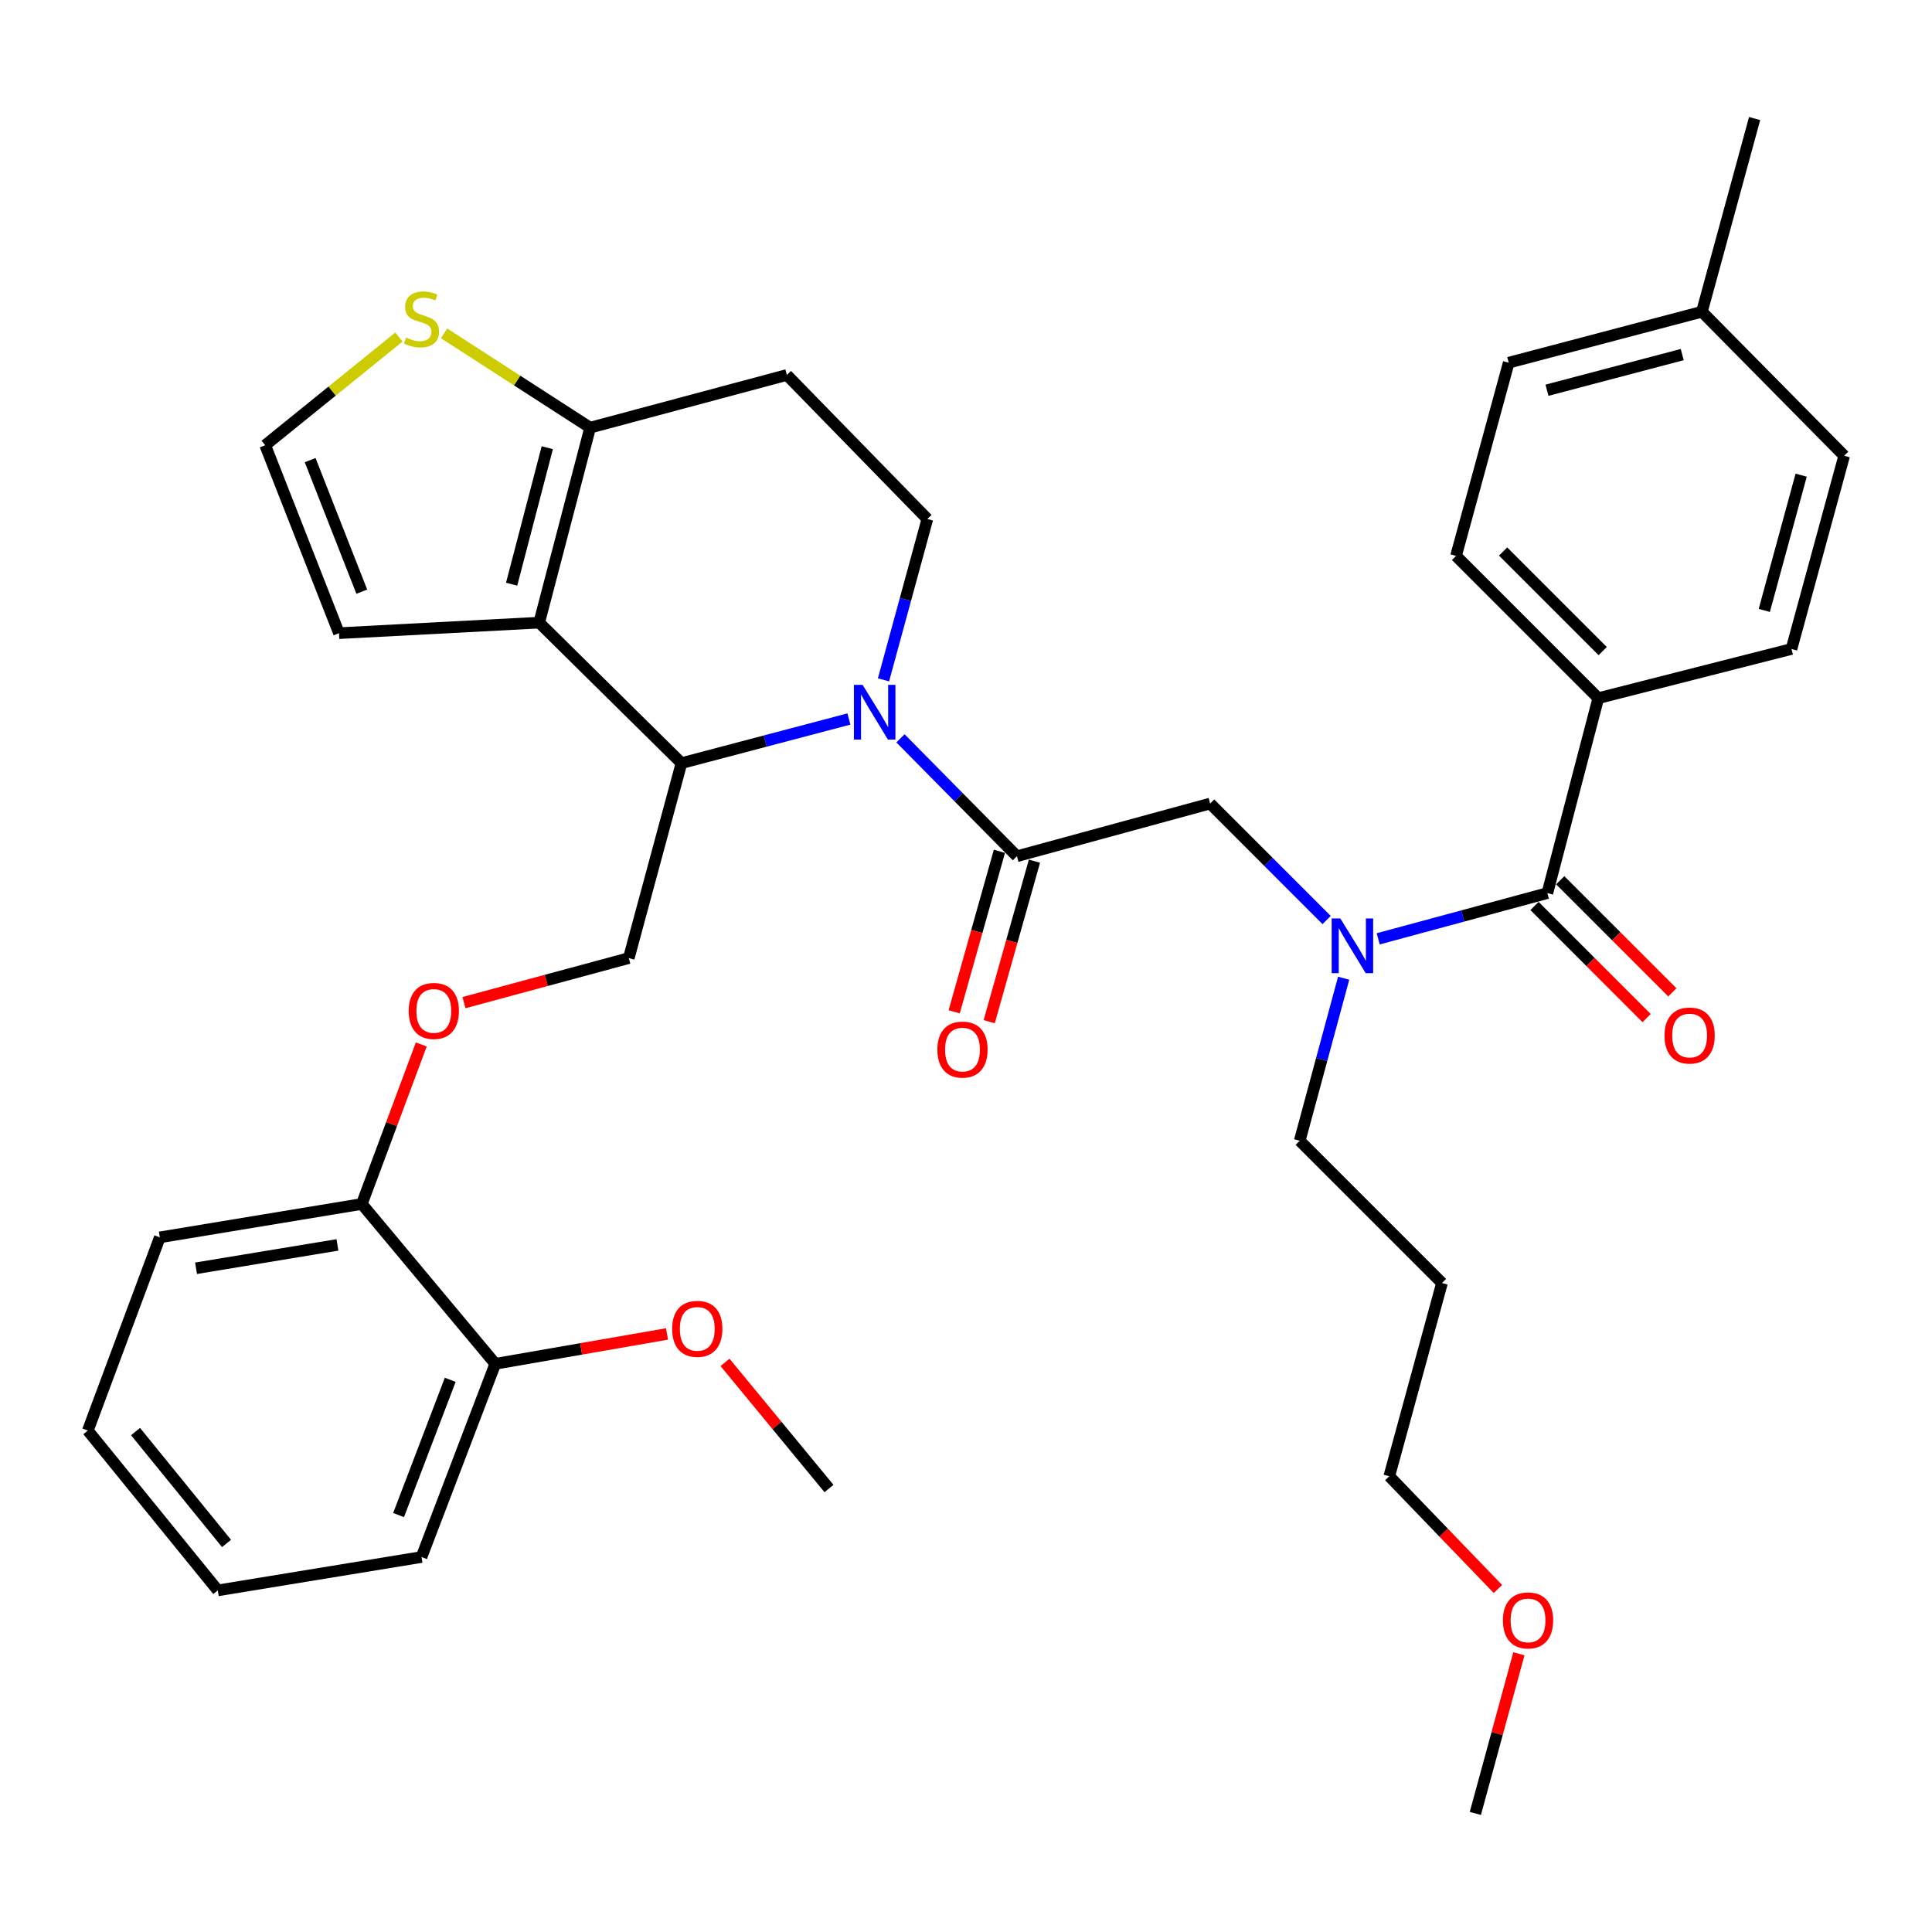 <?xml version='1.0' encoding='iso-8859-1'?>
<svg version='1.1' baseProfile='full'
              xmlns='http://www.w3.org/2000/svg'
                      xmlns:rdkit='http://www.rdkit.org/xml'
                      xmlns:xlink='http://www.w3.org/1999/xlink'
                  xml:space='preserve'
width='1000px' height='1000px' viewBox='0 0 1000 1000'>
<!-- END OF HEADER -->
<rect style='opacity:1.0;fill:#FFFFFF;stroke:none' width='1000' height='1000' x='0' y='0'> </rect>
<path class='bond-0' d='M 827.275,361.364 L 753.64,287.729' style='fill:none;fill-rule:evenodd;stroke:#000000;stroke-width:6px;stroke-linecap:butt;stroke-linejoin:miter;stroke-opacity:1' />
<path class='bond-0' d='M 829.55,336.999 L 778.006,285.454' style='fill:none;fill-rule:evenodd;stroke:#000000;stroke-width:6px;stroke-linecap:butt;stroke-linejoin:miter;stroke-opacity:1' />
<path class='bond-1' d='M 827.275,361.364 L 927.273,335.912' style='fill:none;fill-rule:evenodd;stroke:#000000;stroke-width:6px;stroke-linecap:butt;stroke-linejoin:miter;stroke-opacity:1' />
<path class='bond-2' d='M 827.275,361.364 L 800.913,462.272' style='fill:none;fill-rule:evenodd;stroke:#000000;stroke-width:6px;stroke-linecap:butt;stroke-linejoin:miter;stroke-opacity:1' />
<path class='bond-3' d='M 686.661,476.203 L 656.511,446.057' style='fill:none;fill-rule:evenodd;stroke:#0000FF;stroke-width:6px;stroke-linecap:butt;stroke-linejoin:miter;stroke-opacity:1' />
<path class='bond-3' d='M 656.511,446.057 L 626.36,415.91' style='fill:none;fill-rule:evenodd;stroke:#000000;stroke-width:6px;stroke-linecap:butt;stroke-linejoin:miter;stroke-opacity:1' />
<path class='bond-4' d='M 713.358,485.936 L 757.136,474.104' style='fill:none;fill-rule:evenodd;stroke:#0000FF;stroke-width:6px;stroke-linecap:butt;stroke-linejoin:miter;stroke-opacity:1' />
<path class='bond-4' d='M 757.136,474.104 L 800.913,462.272' style='fill:none;fill-rule:evenodd;stroke:#000000;stroke-width:6px;stroke-linecap:butt;stroke-linejoin:miter;stroke-opacity:1' />
<path class='bond-5' d='M 695.472,506.318 L 684.102,548.386' style='fill:none;fill-rule:evenodd;stroke:#0000FF;stroke-width:6px;stroke-linecap:butt;stroke-linejoin:miter;stroke-opacity:1' />
<path class='bond-5' d='M 684.102,548.386 L 672.732,590.453' style='fill:none;fill-rule:evenodd;stroke:#000000;stroke-width:6px;stroke-linecap:butt;stroke-linejoin:miter;stroke-opacity:1' />
<path class='bond-6' d='M 794.253,468.932 L 823.268,497.948' style='fill:none;fill-rule:evenodd;stroke:#000000;stroke-width:6px;stroke-linecap:butt;stroke-linejoin:miter;stroke-opacity:1' />
<path class='bond-6' d='M 823.268,497.948 L 852.284,526.964' style='fill:none;fill-rule:evenodd;stroke:#FF0000;stroke-width:6px;stroke-linecap:butt;stroke-linejoin:miter;stroke-opacity:1' />
<path class='bond-6' d='M 807.573,455.612 L 836.589,484.628' style='fill:none;fill-rule:evenodd;stroke:#000000;stroke-width:6px;stroke-linecap:butt;stroke-linejoin:miter;stroke-opacity:1' />
<path class='bond-6' d='M 836.589,484.628 L 865.604,513.643' style='fill:none;fill-rule:evenodd;stroke:#FF0000;stroke-width:6px;stroke-linecap:butt;stroke-linejoin:miter;stroke-opacity:1' />
<path class='bond-7' d='M 753.64,287.729 L 780.913,187.722' style='fill:none;fill-rule:evenodd;stroke:#000000;stroke-width:6px;stroke-linecap:butt;stroke-linejoin:miter;stroke-opacity:1' />
<path class='bond-8' d='M 927.273,335.912 L 954.545,235.905' style='fill:none;fill-rule:evenodd;stroke:#000000;stroke-width:6px;stroke-linecap:butt;stroke-linejoin:miter;stroke-opacity:1' />
<path class='bond-8' d='M 913.189,315.955 L 932.28,245.95' style='fill:none;fill-rule:evenodd;stroke:#000000;stroke-width:6px;stroke-linecap:butt;stroke-linejoin:miter;stroke-opacity:1' />
<path class='bond-9' d='M 746.367,664.088 L 672.732,590.453' style='fill:none;fill-rule:evenodd;stroke:#000000;stroke-width:6px;stroke-linecap:butt;stroke-linejoin:miter;stroke-opacity:1' />
<path class='bond-10' d='M 746.367,664.088 L 719.094,764.095' style='fill:none;fill-rule:evenodd;stroke:#000000;stroke-width:6px;stroke-linecap:butt;stroke-linejoin:miter;stroke-opacity:1' />
<path class='bond-11' d='M 775.32,822.46 L 747.207,793.278' style='fill:none;fill-rule:evenodd;stroke:#FF0000;stroke-width:6px;stroke-linecap:butt;stroke-linejoin:miter;stroke-opacity:1' />
<path class='bond-11' d='M 747.207,793.278 L 719.094,764.095' style='fill:none;fill-rule:evenodd;stroke:#000000;stroke-width:6px;stroke-linecap:butt;stroke-linejoin:miter;stroke-opacity:1' />
<path class='bond-12' d='M 786.176,855.992 L 774.905,897.315' style='fill:none;fill-rule:evenodd;stroke:#FF0000;stroke-width:6px;stroke-linecap:butt;stroke-linejoin:miter;stroke-opacity:1' />
<path class='bond-12' d='M 774.905,897.315 L 763.635,938.638' style='fill:none;fill-rule:evenodd;stroke:#000000;stroke-width:6px;stroke-linecap:butt;stroke-linejoin:miter;stroke-opacity:1' />
<path class='bond-13' d='M 439.402,372.151 L 396.066,383.576' style='fill:none;fill-rule:evenodd;stroke:#0000FF;stroke-width:6px;stroke-linecap:butt;stroke-linejoin:miter;stroke-opacity:1' />
<path class='bond-13' d='M 396.066,383.576 L 352.73,395' style='fill:none;fill-rule:evenodd;stroke:#000000;stroke-width:6px;stroke-linecap:butt;stroke-linejoin:miter;stroke-opacity:1' />
<path class='bond-14' d='M 466.087,382.163 L 496.225,412.673' style='fill:none;fill-rule:evenodd;stroke:#0000FF;stroke-width:6px;stroke-linecap:butt;stroke-linejoin:miter;stroke-opacity:1' />
<path class='bond-14' d='M 496.225,412.673 L 526.362,443.183' style='fill:none;fill-rule:evenodd;stroke:#000000;stroke-width:6px;stroke-linecap:butt;stroke-linejoin:miter;stroke-opacity:1' />
<path class='bond-15' d='M 457.296,351.886 L 468.648,310.258' style='fill:none;fill-rule:evenodd;stroke:#0000FF;stroke-width:6px;stroke-linecap:butt;stroke-linejoin:miter;stroke-opacity:1' />
<path class='bond-15' d='M 468.648,310.258 L 480.001,268.63' style='fill:none;fill-rule:evenodd;stroke:#000000;stroke-width:6px;stroke-linecap:butt;stroke-linejoin:miter;stroke-opacity:1' />
<path class='bond-16' d='M 517.297,440.628 L 505.589,482.168' style='fill:none;fill-rule:evenodd;stroke:#000000;stroke-width:6px;stroke-linecap:butt;stroke-linejoin:miter;stroke-opacity:1' />
<path class='bond-16' d='M 505.589,482.168 L 493.881,523.708' style='fill:none;fill-rule:evenodd;stroke:#FF0000;stroke-width:6px;stroke-linecap:butt;stroke-linejoin:miter;stroke-opacity:1' />
<path class='bond-16' d='M 535.428,445.738 L 523.72,487.278' style='fill:none;fill-rule:evenodd;stroke:#000000;stroke-width:6px;stroke-linecap:butt;stroke-linejoin:miter;stroke-opacity:1' />
<path class='bond-16' d='M 523.72,487.278 L 512.013,528.818' style='fill:none;fill-rule:evenodd;stroke:#FF0000;stroke-width:6px;stroke-linecap:butt;stroke-linejoin:miter;stroke-opacity:1' />
<path class='bond-17' d='M 526.362,443.183 L 626.36,415.91' style='fill:none;fill-rule:evenodd;stroke:#000000;stroke-width:6px;stroke-linecap:butt;stroke-linejoin:miter;stroke-opacity:1' />
<path class='bond-18' d='M 352.73,395 L 279.085,322.276' style='fill:none;fill-rule:evenodd;stroke:#000000;stroke-width:6px;stroke-linecap:butt;stroke-linejoin:miter;stroke-opacity:1' />
<path class='bond-19' d='M 352.73,395 L 325.457,495.908' style='fill:none;fill-rule:evenodd;stroke:#000000;stroke-width:6px;stroke-linecap:butt;stroke-linejoin:miter;stroke-opacity:1' />
<path class='bond-20' d='M 480.001,268.63 L 407.276,194.085' style='fill:none;fill-rule:evenodd;stroke:#000000;stroke-width:6px;stroke-linecap:butt;stroke-linejoin:miter;stroke-opacity:1' />
<path class='bond-21' d='M 407.276,194.085 L 305.458,221.358' style='fill:none;fill-rule:evenodd;stroke:#000000;stroke-width:6px;stroke-linecap:butt;stroke-linejoin:miter;stroke-opacity:1' />
<path class='bond-22' d='M 279.085,322.276 L 305.458,221.358' style='fill:none;fill-rule:evenodd;stroke:#000000;stroke-width:6px;stroke-linecap:butt;stroke-linejoin:miter;stroke-opacity:1' />
<path class='bond-22' d='M 264.815,302.375 L 283.276,231.732' style='fill:none;fill-rule:evenodd;stroke:#000000;stroke-width:6px;stroke-linecap:butt;stroke-linejoin:miter;stroke-opacity:1' />
<path class='bond-23' d='M 279.085,322.276 L 175.456,327.728' style='fill:none;fill-rule:evenodd;stroke:#000000;stroke-width:6px;stroke-linecap:butt;stroke-linejoin:miter;stroke-opacity:1' />
<path class='bond-24' d='M 305.458,221.358 L 267.656,196.949' style='fill:none;fill-rule:evenodd;stroke:#000000;stroke-width:6px;stroke-linecap:butt;stroke-linejoin:miter;stroke-opacity:1' />
<path class='bond-24' d='M 267.656,196.949 L 229.854,172.541' style='fill:none;fill-rule:evenodd;stroke:#CCCC00;stroke-width:6px;stroke-linecap:butt;stroke-linejoin:miter;stroke-opacity:1' />
<path class='bond-25' d='M 206.494,174.451 L 171.881,202.452' style='fill:none;fill-rule:evenodd;stroke:#CCCC00;stroke-width:6px;stroke-linecap:butt;stroke-linejoin:miter;stroke-opacity:1' />
<path class='bond-25' d='M 171.881,202.452 L 137.268,230.452' style='fill:none;fill-rule:evenodd;stroke:#000000;stroke-width:6px;stroke-linecap:butt;stroke-linejoin:miter;stroke-opacity:1' />
<path class='bond-26' d='M 137.268,230.452 L 175.456,327.728' style='fill:none;fill-rule:evenodd;stroke:#000000;stroke-width:6px;stroke-linecap:butt;stroke-linejoin:miter;stroke-opacity:1' />
<path class='bond-26' d='M 160.531,238.16 L 187.263,306.253' style='fill:none;fill-rule:evenodd;stroke:#000000;stroke-width:6px;stroke-linecap:butt;stroke-linejoin:miter;stroke-opacity:1' />
<path class='bond-27' d='M 45.455,740.454 L 112.726,823.183' style='fill:none;fill-rule:evenodd;stroke:#000000;stroke-width:6px;stroke-linecap:butt;stroke-linejoin:miter;stroke-opacity:1' />
<path class='bond-27' d='M 70.161,740.979 L 117.251,798.889' style='fill:none;fill-rule:evenodd;stroke:#000000;stroke-width:6px;stroke-linecap:butt;stroke-linejoin:miter;stroke-opacity:1' />
<path class='bond-28' d='M 45.455,740.454 L 82.722,640.457' style='fill:none;fill-rule:evenodd;stroke:#000000;stroke-width:6px;stroke-linecap:butt;stroke-linejoin:miter;stroke-opacity:1' />
<path class='bond-29' d='M 240.153,518.961 L 282.805,507.435' style='fill:none;fill-rule:evenodd;stroke:#FF0000;stroke-width:6px;stroke-linecap:butt;stroke-linejoin:miter;stroke-opacity:1' />
<path class='bond-29' d='M 282.805,507.435 L 325.457,495.908' style='fill:none;fill-rule:evenodd;stroke:#000000;stroke-width:6px;stroke-linecap:butt;stroke-linejoin:miter;stroke-opacity:1' />
<path class='bond-30' d='M 218.044,540.609 L 202.658,581.894' style='fill:none;fill-rule:evenodd;stroke:#FF0000;stroke-width:6px;stroke-linecap:butt;stroke-linejoin:miter;stroke-opacity:1' />
<path class='bond-30' d='M 202.658,581.894 L 187.272,623.178' style='fill:none;fill-rule:evenodd;stroke:#000000;stroke-width:6px;stroke-linecap:butt;stroke-linejoin:miter;stroke-opacity:1' />
<path class='bond-31' d='M 112.726,823.183 L 218.176,805.915' style='fill:none;fill-rule:evenodd;stroke:#000000;stroke-width:6px;stroke-linecap:butt;stroke-linejoin:miter;stroke-opacity:1' />
<path class='bond-32' d='M 218.176,805.915 L 256.365,705.908' style='fill:none;fill-rule:evenodd;stroke:#000000;stroke-width:6px;stroke-linecap:butt;stroke-linejoin:miter;stroke-opacity:1' />
<path class='bond-32' d='M 206.306,784.194 L 233.038,714.189' style='fill:none;fill-rule:evenodd;stroke:#000000;stroke-width:6px;stroke-linecap:butt;stroke-linejoin:miter;stroke-opacity:1' />
<path class='bond-33' d='M 256.365,705.908 L 187.272,623.178' style='fill:none;fill-rule:evenodd;stroke:#000000;stroke-width:6px;stroke-linecap:butt;stroke-linejoin:miter;stroke-opacity:1' />
<path class='bond-34' d='M 256.365,705.908 L 300.808,698.179' style='fill:none;fill-rule:evenodd;stroke:#000000;stroke-width:6px;stroke-linecap:butt;stroke-linejoin:miter;stroke-opacity:1' />
<path class='bond-34' d='M 300.808,698.179 L 345.251,690.451' style='fill:none;fill-rule:evenodd;stroke:#FF0000;stroke-width:6px;stroke-linecap:butt;stroke-linejoin:miter;stroke-opacity:1' />
<path class='bond-35' d='M 187.272,623.178 L 82.722,640.457' style='fill:none;fill-rule:evenodd;stroke:#000000;stroke-width:6px;stroke-linecap:butt;stroke-linejoin:miter;stroke-opacity:1' />
<path class='bond-35' d='M 174.661,644.356 L 101.476,656.451' style='fill:none;fill-rule:evenodd;stroke:#000000;stroke-width:6px;stroke-linecap:butt;stroke-linejoin:miter;stroke-opacity:1' />
<path class='bond-36' d='M 375.277,705.169 L 402.182,737.814' style='fill:none;fill-rule:evenodd;stroke:#FF0000;stroke-width:6px;stroke-linecap:butt;stroke-linejoin:miter;stroke-opacity:1' />
<path class='bond-36' d='M 402.182,737.814 L 429.086,770.458' style='fill:none;fill-rule:evenodd;stroke:#000000;stroke-width:6px;stroke-linecap:butt;stroke-linejoin:miter;stroke-opacity:1' />
<path class='bond-37' d='M 954.545,235.905 L 880.911,161.359' style='fill:none;fill-rule:evenodd;stroke:#000000;stroke-width:6px;stroke-linecap:butt;stroke-linejoin:miter;stroke-opacity:1' />
<path class='bond-38' d='M 780.913,187.722 L 880.911,161.359' style='fill:none;fill-rule:evenodd;stroke:#000000;stroke-width:6px;stroke-linecap:butt;stroke-linejoin:miter;stroke-opacity:1' />
<path class='bond-38' d='M 800.715,201.983 L 870.713,183.529' style='fill:none;fill-rule:evenodd;stroke:#000000;stroke-width:6px;stroke-linecap:butt;stroke-linejoin:miter;stroke-opacity:1' />
<path class='bond-39' d='M 880.911,161.359 L 908.184,61.362' style='fill:none;fill-rule:evenodd;stroke:#000000;stroke-width:6px;stroke-linecap:butt;stroke-linejoin:miter;stroke-opacity:1' />
<path  class='atom-1' d='M 693.745 475.385
L 703.025 490.385
Q 703.945 491.865, 705.425 494.545
Q 706.905 497.225, 706.985 497.385
L 706.985 475.385
L 710.745 475.385
L 710.745 503.705
L 706.865 503.705
L 696.905 487.305
Q 695.745 485.385, 694.505 483.185
Q 693.305 480.985, 692.945 480.305
L 692.945 503.705
L 689.265 503.705
L 689.265 475.385
L 693.745 475.385
' fill='#0000FF'/>
<path  class='atom-3' d='M 861.548 535.987
Q 861.548 529.187, 864.908 525.387
Q 868.268 521.587, 874.548 521.587
Q 880.828 521.587, 884.188 525.387
Q 887.548 529.187, 887.548 535.987
Q 887.548 542.867, 884.148 546.787
Q 880.748 550.667, 874.548 550.667
Q 868.308 550.667, 864.908 546.787
Q 861.548 542.907, 861.548 535.987
M 874.548 547.467
Q 878.868 547.467, 881.188 544.587
Q 883.548 541.667, 883.548 535.987
Q 883.548 530.427, 881.188 527.627
Q 878.868 524.787, 874.548 524.787
Q 870.228 524.787, 867.868 527.587
Q 865.548 530.387, 865.548 535.987
Q 865.548 541.707, 867.868 544.587
Q 870.228 547.467, 874.548 547.467
' fill='#FF0000'/>
<path  class='atom-7' d='M 777.908 838.721
Q 777.908 831.921, 781.268 828.121
Q 784.628 824.321, 790.908 824.321
Q 797.188 824.321, 800.548 828.121
Q 803.908 831.921, 803.908 838.721
Q 803.908 845.601, 800.508 849.521
Q 797.108 853.401, 790.908 853.401
Q 784.668 853.401, 781.268 849.521
Q 777.908 845.641, 777.908 838.721
M 790.908 850.201
Q 795.228 850.201, 797.548 847.321
Q 799.908 844.401, 799.908 838.721
Q 799.908 833.161, 797.548 830.361
Q 795.228 827.521, 790.908 827.521
Q 786.588 827.521, 784.228 830.321
Q 781.908 833.121, 781.908 838.721
Q 781.908 844.441, 784.228 847.321
Q 786.588 850.201, 790.908 850.201
' fill='#FF0000'/>
<path  class='atom-8' d='M 446.468 354.478
L 455.748 369.478
Q 456.668 370.958, 458.148 373.638
Q 459.628 376.318, 459.708 376.478
L 459.708 354.478
L 463.468 354.478
L 463.468 382.798
L 459.588 382.798
L 449.628 366.398
Q 448.468 364.478, 447.228 362.278
Q 446.028 360.078, 445.668 359.398
L 445.668 382.798
L 441.988 382.798
L 441.988 354.478
L 446.468 354.478
' fill='#0000FF'/>
<path  class='atom-10' d='M 485.179 543.26
Q 485.179 536.46, 488.539 532.66
Q 491.899 528.86, 498.179 528.86
Q 504.459 528.86, 507.819 532.66
Q 511.179 536.46, 511.179 543.26
Q 511.179 550.14, 507.779 554.06
Q 504.379 557.94, 498.179 557.94
Q 491.939 557.94, 488.539 554.06
Q 485.179 550.18, 485.179 543.26
M 498.179 554.74
Q 502.499 554.74, 504.819 551.86
Q 507.179 548.94, 507.179 543.26
Q 507.179 537.7, 504.819 534.9
Q 502.499 532.06, 498.179 532.06
Q 493.859 532.06, 491.499 534.86
Q 489.179 537.66, 489.179 543.26
Q 489.179 548.98, 491.499 551.86
Q 493.859 554.74, 498.179 554.74
' fill='#FF0000'/>
<path  class='atom-17' d='M 210.176 174.721
Q 210.496 174.841, 211.816 175.401
Q 213.136 175.961, 214.576 176.321
Q 216.056 176.641, 217.496 176.641
Q 220.176 176.641, 221.736 175.361
Q 223.296 174.041, 223.296 171.761
Q 223.296 170.201, 222.496 169.241
Q 221.736 168.281, 220.536 167.761
Q 219.336 167.241, 217.336 166.641
Q 214.816 165.881, 213.296 165.161
Q 211.816 164.441, 210.736 162.921
Q 209.696 161.401, 209.696 158.841
Q 209.696 155.281, 212.096 153.081
Q 214.536 150.881, 219.336 150.881
Q 222.616 150.881, 226.336 152.441
L 225.416 155.521
Q 222.016 154.121, 219.456 154.121
Q 216.696 154.121, 215.176 155.281
Q 213.656 156.401, 213.696 158.361
Q 213.696 159.881, 214.456 160.801
Q 215.256 161.721, 216.376 162.241
Q 217.536 162.761, 219.456 163.361
Q 222.016 164.161, 223.536 164.961
Q 225.056 165.761, 226.136 167.401
Q 227.256 169.001, 227.256 171.761
Q 227.256 175.681, 224.616 177.801
Q 222.016 179.881, 217.656 179.881
Q 215.136 179.881, 213.216 179.321
Q 211.336 178.801, 209.096 177.881
L 210.176 174.721
' fill='#CCCC00'/>
<path  class='atom-21' d='M 211.539 523.261
Q 211.539 516.461, 214.899 512.661
Q 218.259 508.861, 224.539 508.861
Q 230.819 508.861, 234.179 512.661
Q 237.539 516.461, 237.539 523.261
Q 237.539 530.141, 234.139 534.061
Q 230.739 537.941, 224.539 537.941
Q 218.299 537.941, 214.899 534.061
Q 211.539 530.181, 211.539 523.261
M 224.539 534.741
Q 228.859 534.741, 231.179 531.861
Q 233.539 528.941, 233.539 523.261
Q 233.539 517.701, 231.179 514.901
Q 228.859 512.061, 224.539 512.061
Q 220.219 512.061, 217.859 514.861
Q 215.539 517.661, 215.539 523.261
Q 215.539 528.981, 217.859 531.861
Q 220.219 534.741, 224.539 534.741
' fill='#FF0000'/>
<path  class='atom-28' d='M 347.904 687.809
Q 347.904 681.009, 351.264 677.209
Q 354.624 673.409, 360.904 673.409
Q 367.184 673.409, 370.544 677.209
Q 373.904 681.009, 373.904 687.809
Q 373.904 694.689, 370.504 698.609
Q 367.104 702.489, 360.904 702.489
Q 354.664 702.489, 351.264 698.609
Q 347.904 694.729, 347.904 687.809
M 360.904 699.289
Q 365.224 699.289, 367.544 696.409
Q 369.904 693.489, 369.904 687.809
Q 369.904 682.249, 367.544 679.449
Q 365.224 676.609, 360.904 676.609
Q 356.584 676.609, 354.224 679.409
Q 351.904 682.209, 351.904 687.809
Q 351.904 693.529, 354.224 696.409
Q 356.584 699.289, 360.904 699.289
' fill='#FF0000'/>
</svg>
